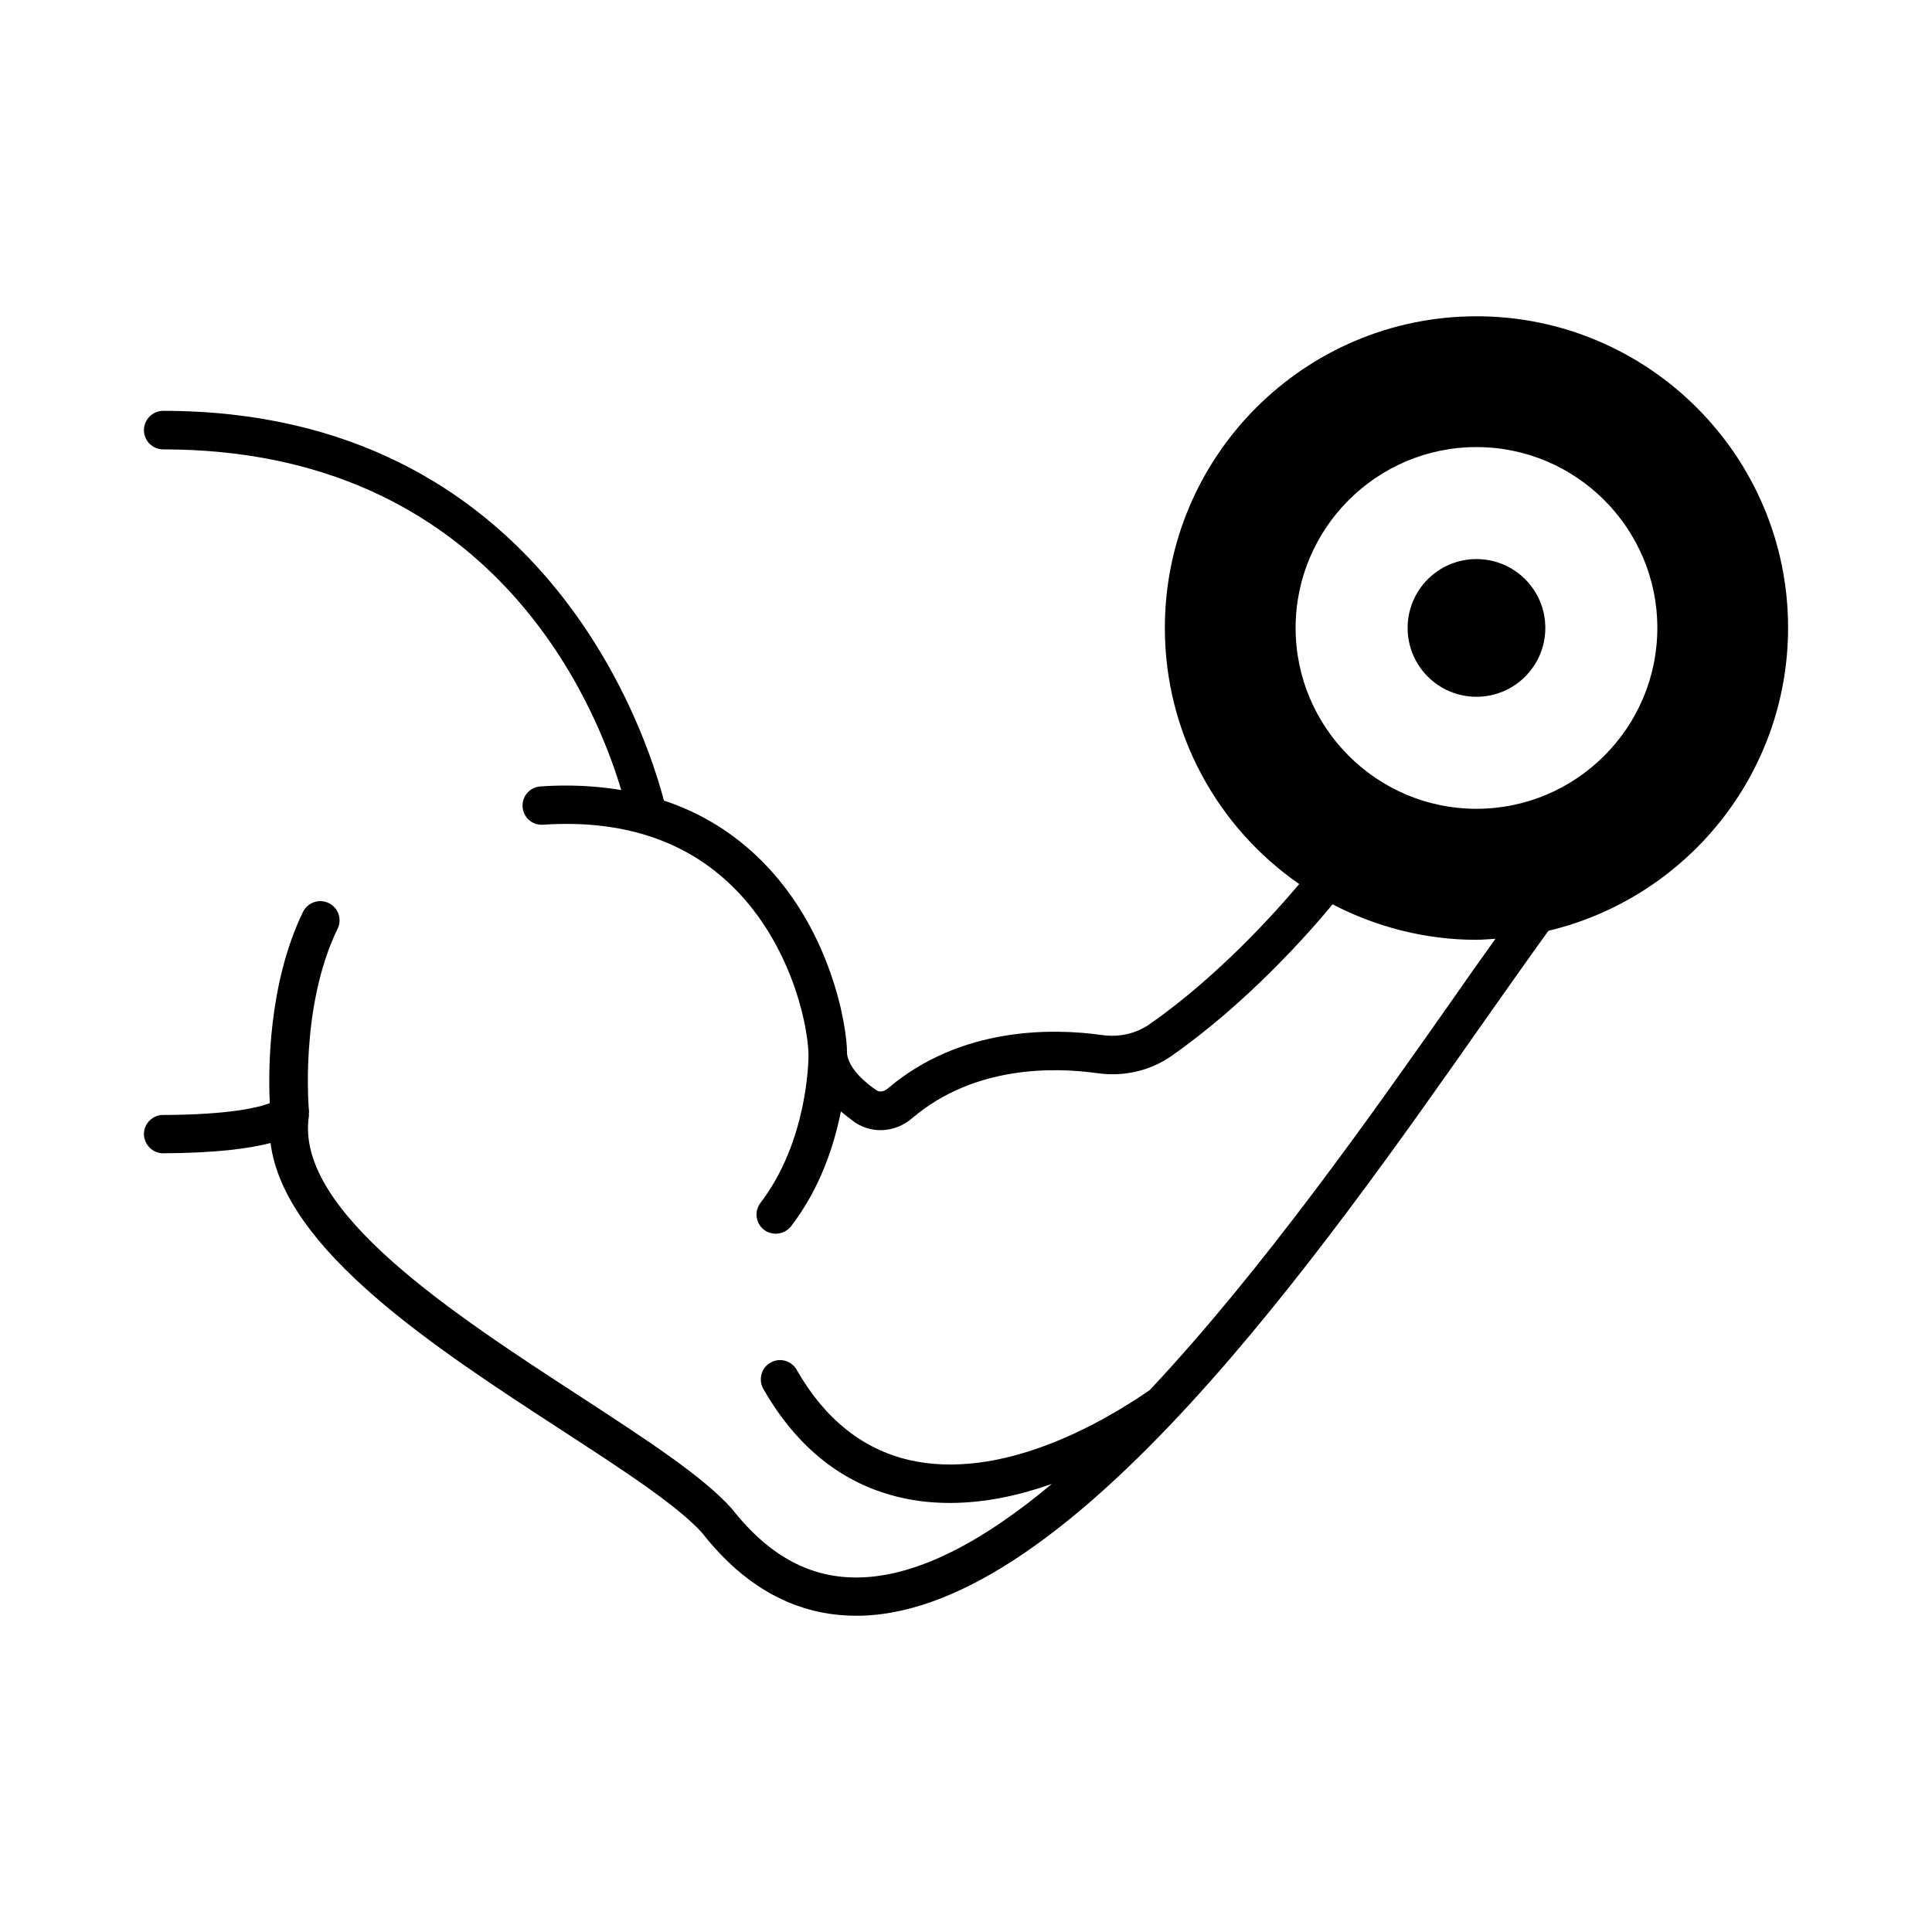 <?xml version="1.0" encoding="UTF-8"?>
<!-- Uploaded to: ICON Repo, www.iconrepo.com, Generator: ICON Repo Mixer Tools -->
<svg fill="#000000" width="800px" height="800px" version="1.1" viewBox="144 144 512 512" xmlns="http://www.w3.org/2000/svg">
 <g>
  <path d="m535.28 227.82c-45.547 0-82.582 37.035-82.582 82.582 0 28.117 14.094 52.969 35.605 67.879-6.535 7.762-21.719 24.645-39.691 37.172-3.539 2.449-7.965 3.473-12.461 2.859-12.938-1.84-37.512-2.383-56.984 14.23-0.75 0.613-1.906 1.02-2.859 0.41-2.656-1.77-7.285-5.582-7.828-9.602v-0.137c0-4.016-1.156-12.527-4.766-22.398-3.609-9.941-9.668-21.105-19.609-30.363-7.012-6.535-15.113-11.301-24.168-14.297-4.492-17.293-31.93-103.28-132.69-103.28-2.793 0-5.106 2.316-5.106 5.109 0 2.859 2.316 5.106 5.106 5.106 86.875 0 114.45 66.992 121.39 90.277-6.672-1.09-13.82-1.496-21.445-0.953-2.793 0.203-4.902 2.586-4.699 5.445 0.203 2.793 2.586 4.902 5.445 4.699 20.219-1.363 36.766 3.812 49.156 15.387 15.727 14.637 20.902 36.152 21.172 45.48v0.066c0 1.496-0.203 22.875-12.73 39.285-1.703 2.246-1.293 5.445 0.953 7.148 0.887 0.68 2.043 1.02 3.062 1.02 1.566 0 3.062-0.68 4.086-1.973 7.762-10.078 11.438-21.516 13.207-30.434 1.293 1.09 2.586 2.043 3.746 2.926 2.043 1.363 4.426 2.043 6.738 2.043 2.996 0 5.992-1.09 8.441-3.199 16.477-14.023 37.719-13.48 48.953-11.914 7.082 1.02 14.094-0.613 19.742-4.562 20.152-14.094 36.492-32.68 42.688-40.168 11.438 5.922 24.375 9.395 38.125 9.395 1.703 0 3.336-0.203 5.039-0.273-3.539 4.902-7.215 10.145-11.164 15.797-21.379 30.434-50.383 71.758-80.473 103.82-13.754 9.465-39.828 23.965-63.727 18.52-12.324-2.859-22.398-10.895-29.82-23.898-1.363-2.449-4.492-3.336-6.945-1.906-2.449 1.363-3.269 4.492-1.906 6.945 8.918 15.59 21.172 25.328 36.426 28.801 4.356 1.02 8.715 1.43 13.07 1.43 9.328 0 18.449-2.043 26.961-5.039-17.633 14.773-35.062 24.375-50.789 24.781-12.938 0.34-24.031-5.516-33.973-18.18-7.625-8.578-22.738-18.383-40.168-29.754-33.699-21.922-75.641-49.156-71.965-74.211 0.066-0.273 0-0.543 0-0.75 0-0.203 0.066-0.34 0.066-0.477-0.066-0.273-2.586-27.711 7.559-48.543 1.227-2.519 0.203-5.582-2.383-6.809-2.519-1.227-5.582-0.137-6.809 2.383-9.258 19.133-9.191 42.211-8.781 50.652-2.996 1.156-10.688 3.062-28.254 3.133-2.789-0.062-5.102 2.32-5.102 5.043 0.066 2.859 2.316 5.106 5.106 5.106h0.066c13.82-0.066 22.672-1.227 28.391-2.723 3.539 28.254 43.707 54.328 76.523 75.707 16.137 10.484 31.387 20.355 37.922 27.711 11.371 14.5 25.055 21.855 40.715 21.855h1.363c55.555-1.496 121.59-95.52 165.3-157.82 6.195-8.781 11.848-16.816 16.816-23.691 36.355-8.645 63.52-41.324 63.52-80.336 0-45.48-37.039-82.52-82.586-82.52zm0 130.52c-26.414 0-47.93-21.516-47.93-47.93 0-26.414 21.516-47.93 47.93-47.93 26.414 0 47.93 21.516 47.93 47.93 0 26.414-21.512 47.93-47.93 47.93z"/>
  <path d="m535.28 292.16c-10.078 0-18.246 8.168-18.246 18.246s8.168 18.246 18.246 18.246 18.246-8.168 18.246-18.246-8.168-18.246-18.246-18.246z"/>
 </g>
</svg>